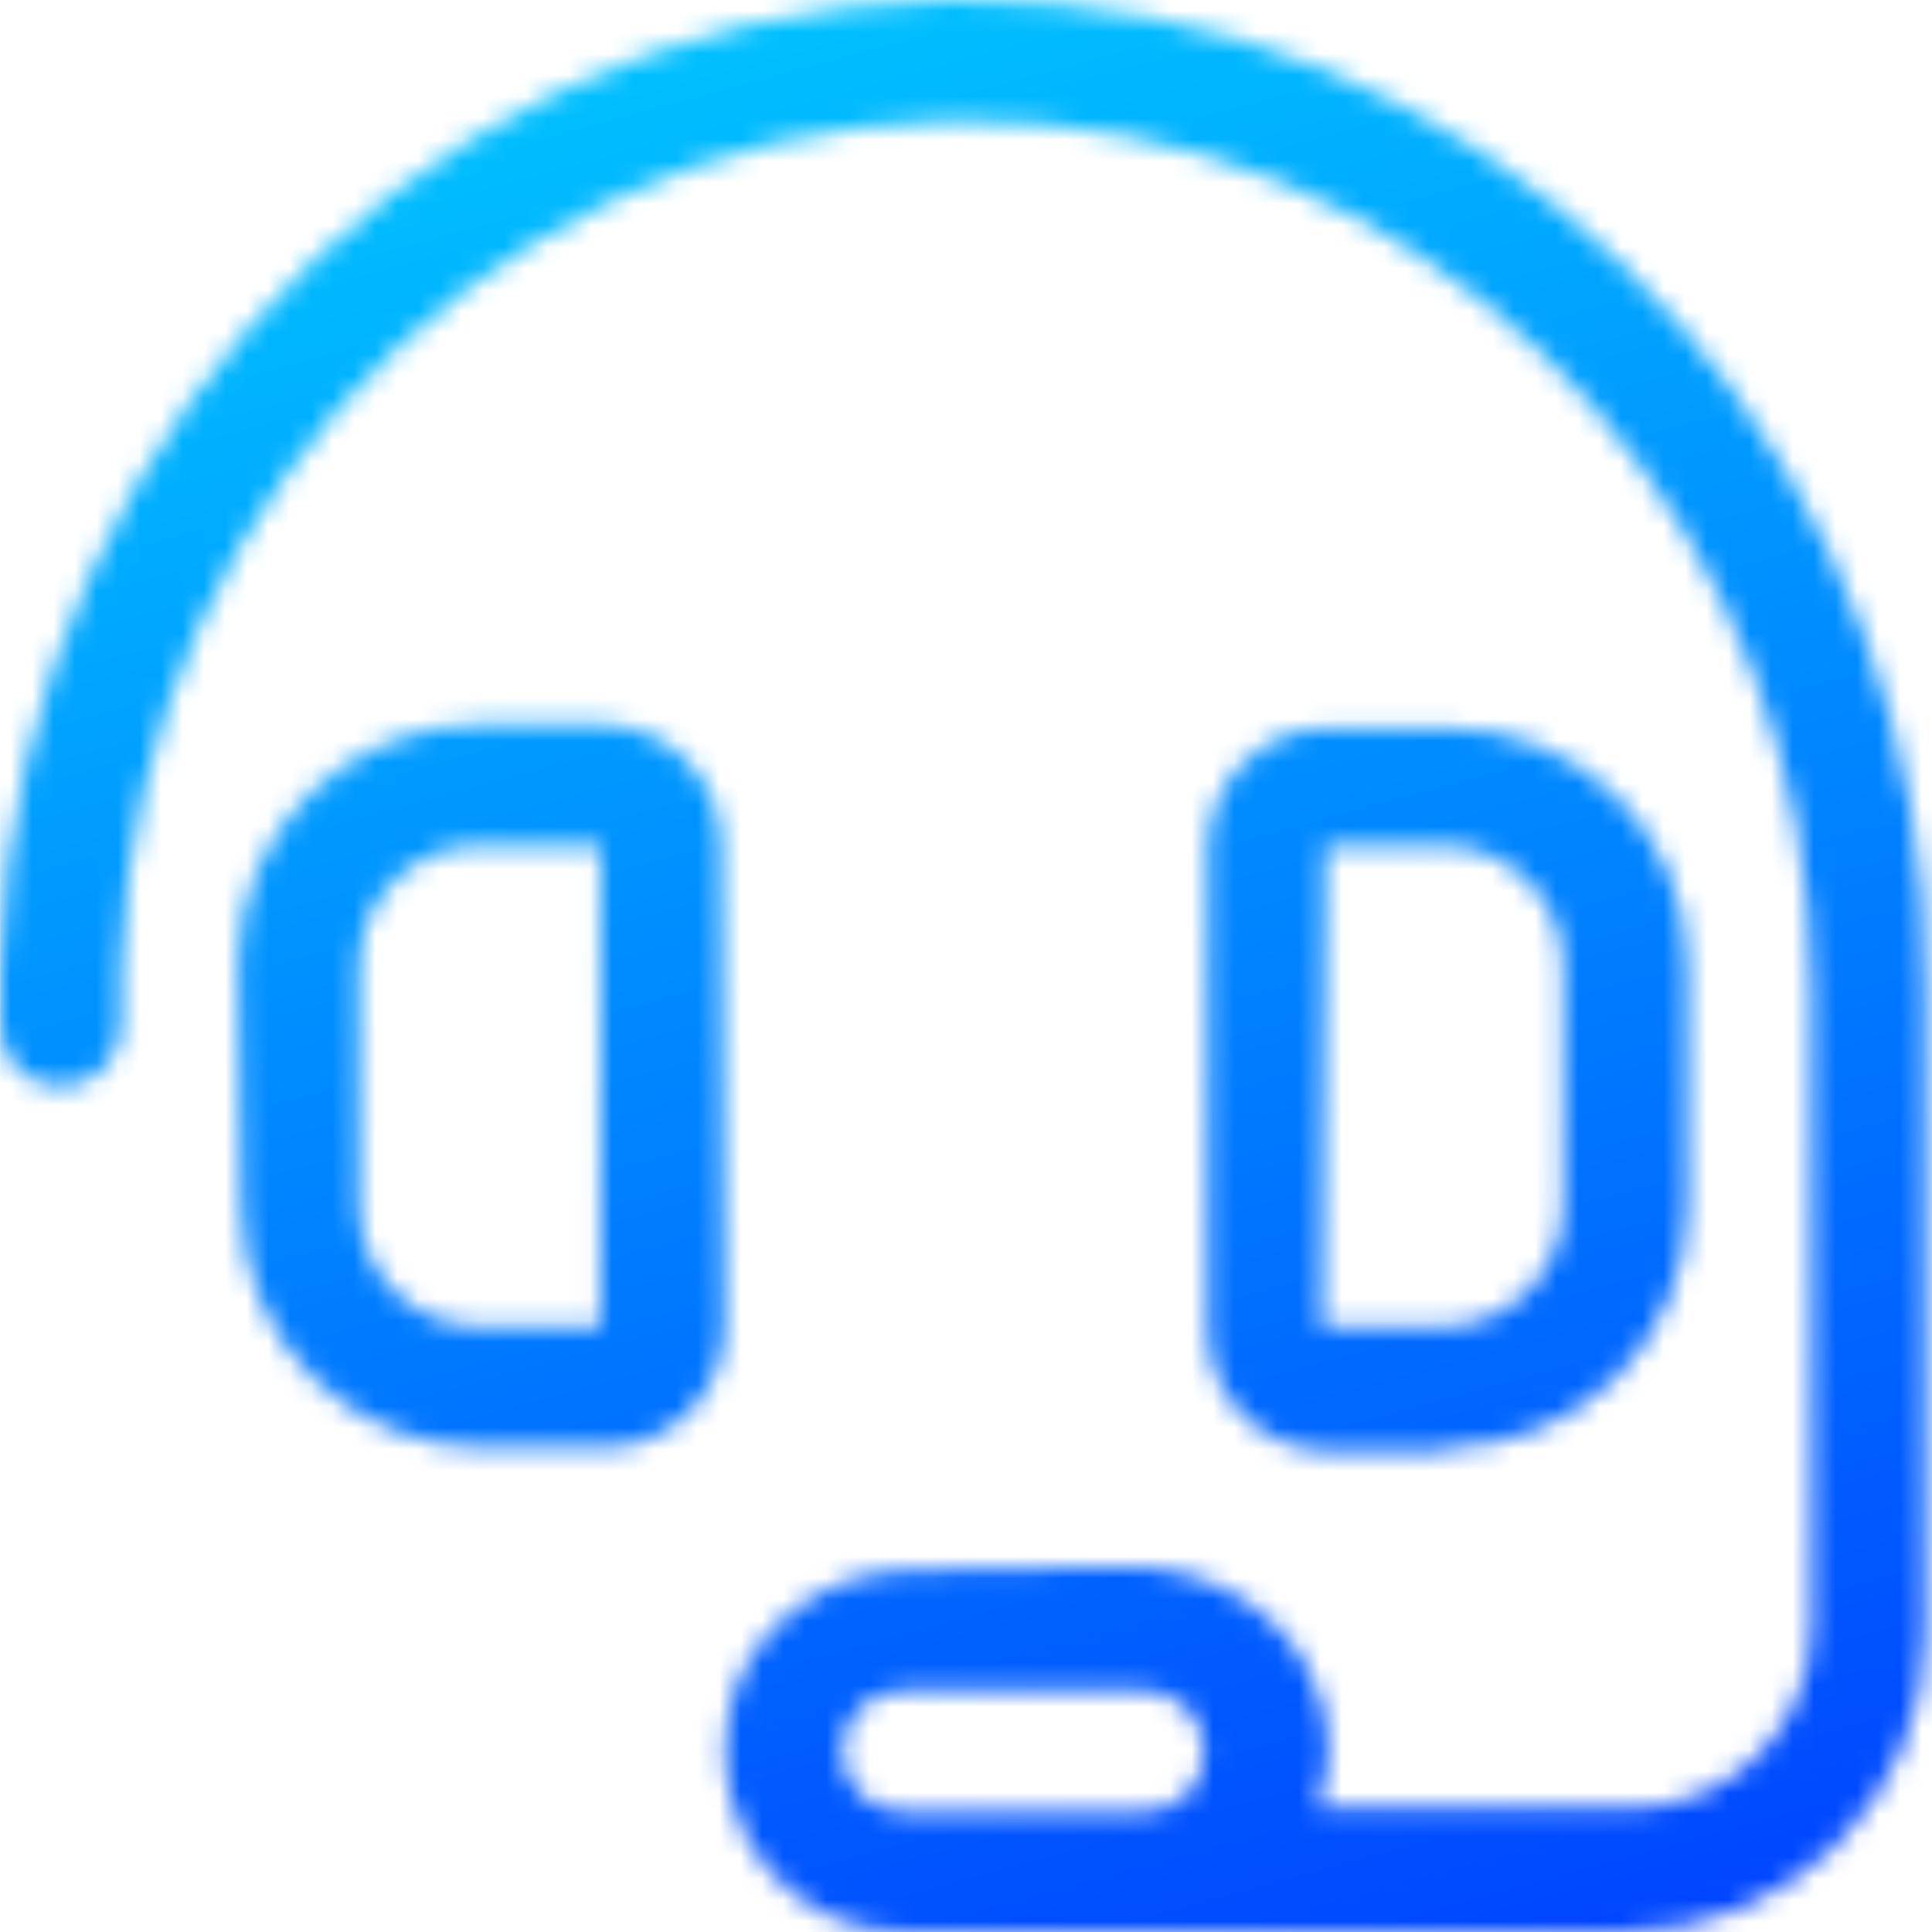 <svg width="90" height="90" viewBox="0 0 90 90" fill="none" xmlns="http://www.w3.org/2000/svg">
<mask id="mask0_204_27" style="mask-type:alpha" maskUnits="userSpaceOnUse" x="0" y="0" width="90" height="91">
<path d="M33.595 39.376C33.595 36.279 31.07 33.744 27.97 33.744H22.344C16.125 33.744 11.094 38.775 11.094 44.836L11.247 56.181C11.247 62.4 16.279 67.431 22.498 67.431H28.123C31.222 67.431 33.748 64.903 33.748 61.806L33.595 39.376ZM27.97 61.806H22.345C19.246 61.806 16.72 59.278 16.72 56.181V45.001C16.72 41.904 19.248 39.376 22.345 39.376L27.974 39.376L27.97 61.806ZM67.345 67.431C73.565 67.431 78.597 62.4 78.597 56.181L78.598 44.996C78.598 38.777 73.567 33.904 67.348 33.904H61.881C58.782 33.904 56.256 36.439 56.256 39.536L56.254 61.966C56.254 65.063 58.782 67.591 61.879 67.591H67.345V67.431ZM61.72 39.376L67.187 39.376C70.286 39.376 72.812 41.904 72.812 45.001V56.181C72.812 59.278 70.284 61.806 67.187 61.806H61.562L61.72 39.376ZM49.258 0.2C22.275 -2.312 0.707 19.202 0.004 45.007L1.16832e-05 47.805C-0.004 49.361 1.261 50.626 2.816 50.626C4.355 50.626 5.622 49.367 5.629 47.828L5.643 45.001C6.247 22.607 25.052 3.627 48.678 5.795C69.121 7.672 84.379 25.535 84.379 46.066V75.791C84.379 80.451 80.601 84.228 75.941 84.228H61.349C62.067 82.316 62.16 80.091 60.948 77.779C59.35 74.729 56.02 72.978 52.578 72.978L42.508 73.126C38.428 73.126 34.687 75.884 33.917 79.892C32.875 85.29 36.988 90.001 42.033 90.001L75.625 90.001C83.392 90.001 89.689 83.705 89.689 76.097V46.214C90.004 22.782 72.584 2.372 49.258 0.2ZM53.283 84.376H42.033C40.473 84.376 39.22 83.124 39.22 81.564C39.22 80.004 40.473 78.751 42.033 78.751H53.285C54.845 78.751 56.097 80.004 56.097 81.564C56.097 83.124 55.006 84.376 53.283 84.376Z" fill="black"/>
</mask>
<g mask="url(#mask0_204_27)">
<rect x="0.004" y="0.001" width="90" height="90" fill="url(#paint0_linear_204_27)"/>
</g>
<defs>
<linearGradient id="paint0_linear_204_27" x1="20.174" y1="-46.347" x2="72.791" y2="147.233" gradientUnits="userSpaceOnUse">
<stop stop-color="#00FFFF"/>
<stop offset="1" stop-color="#0000FF"/>
</linearGradient>
</defs>
</svg>
